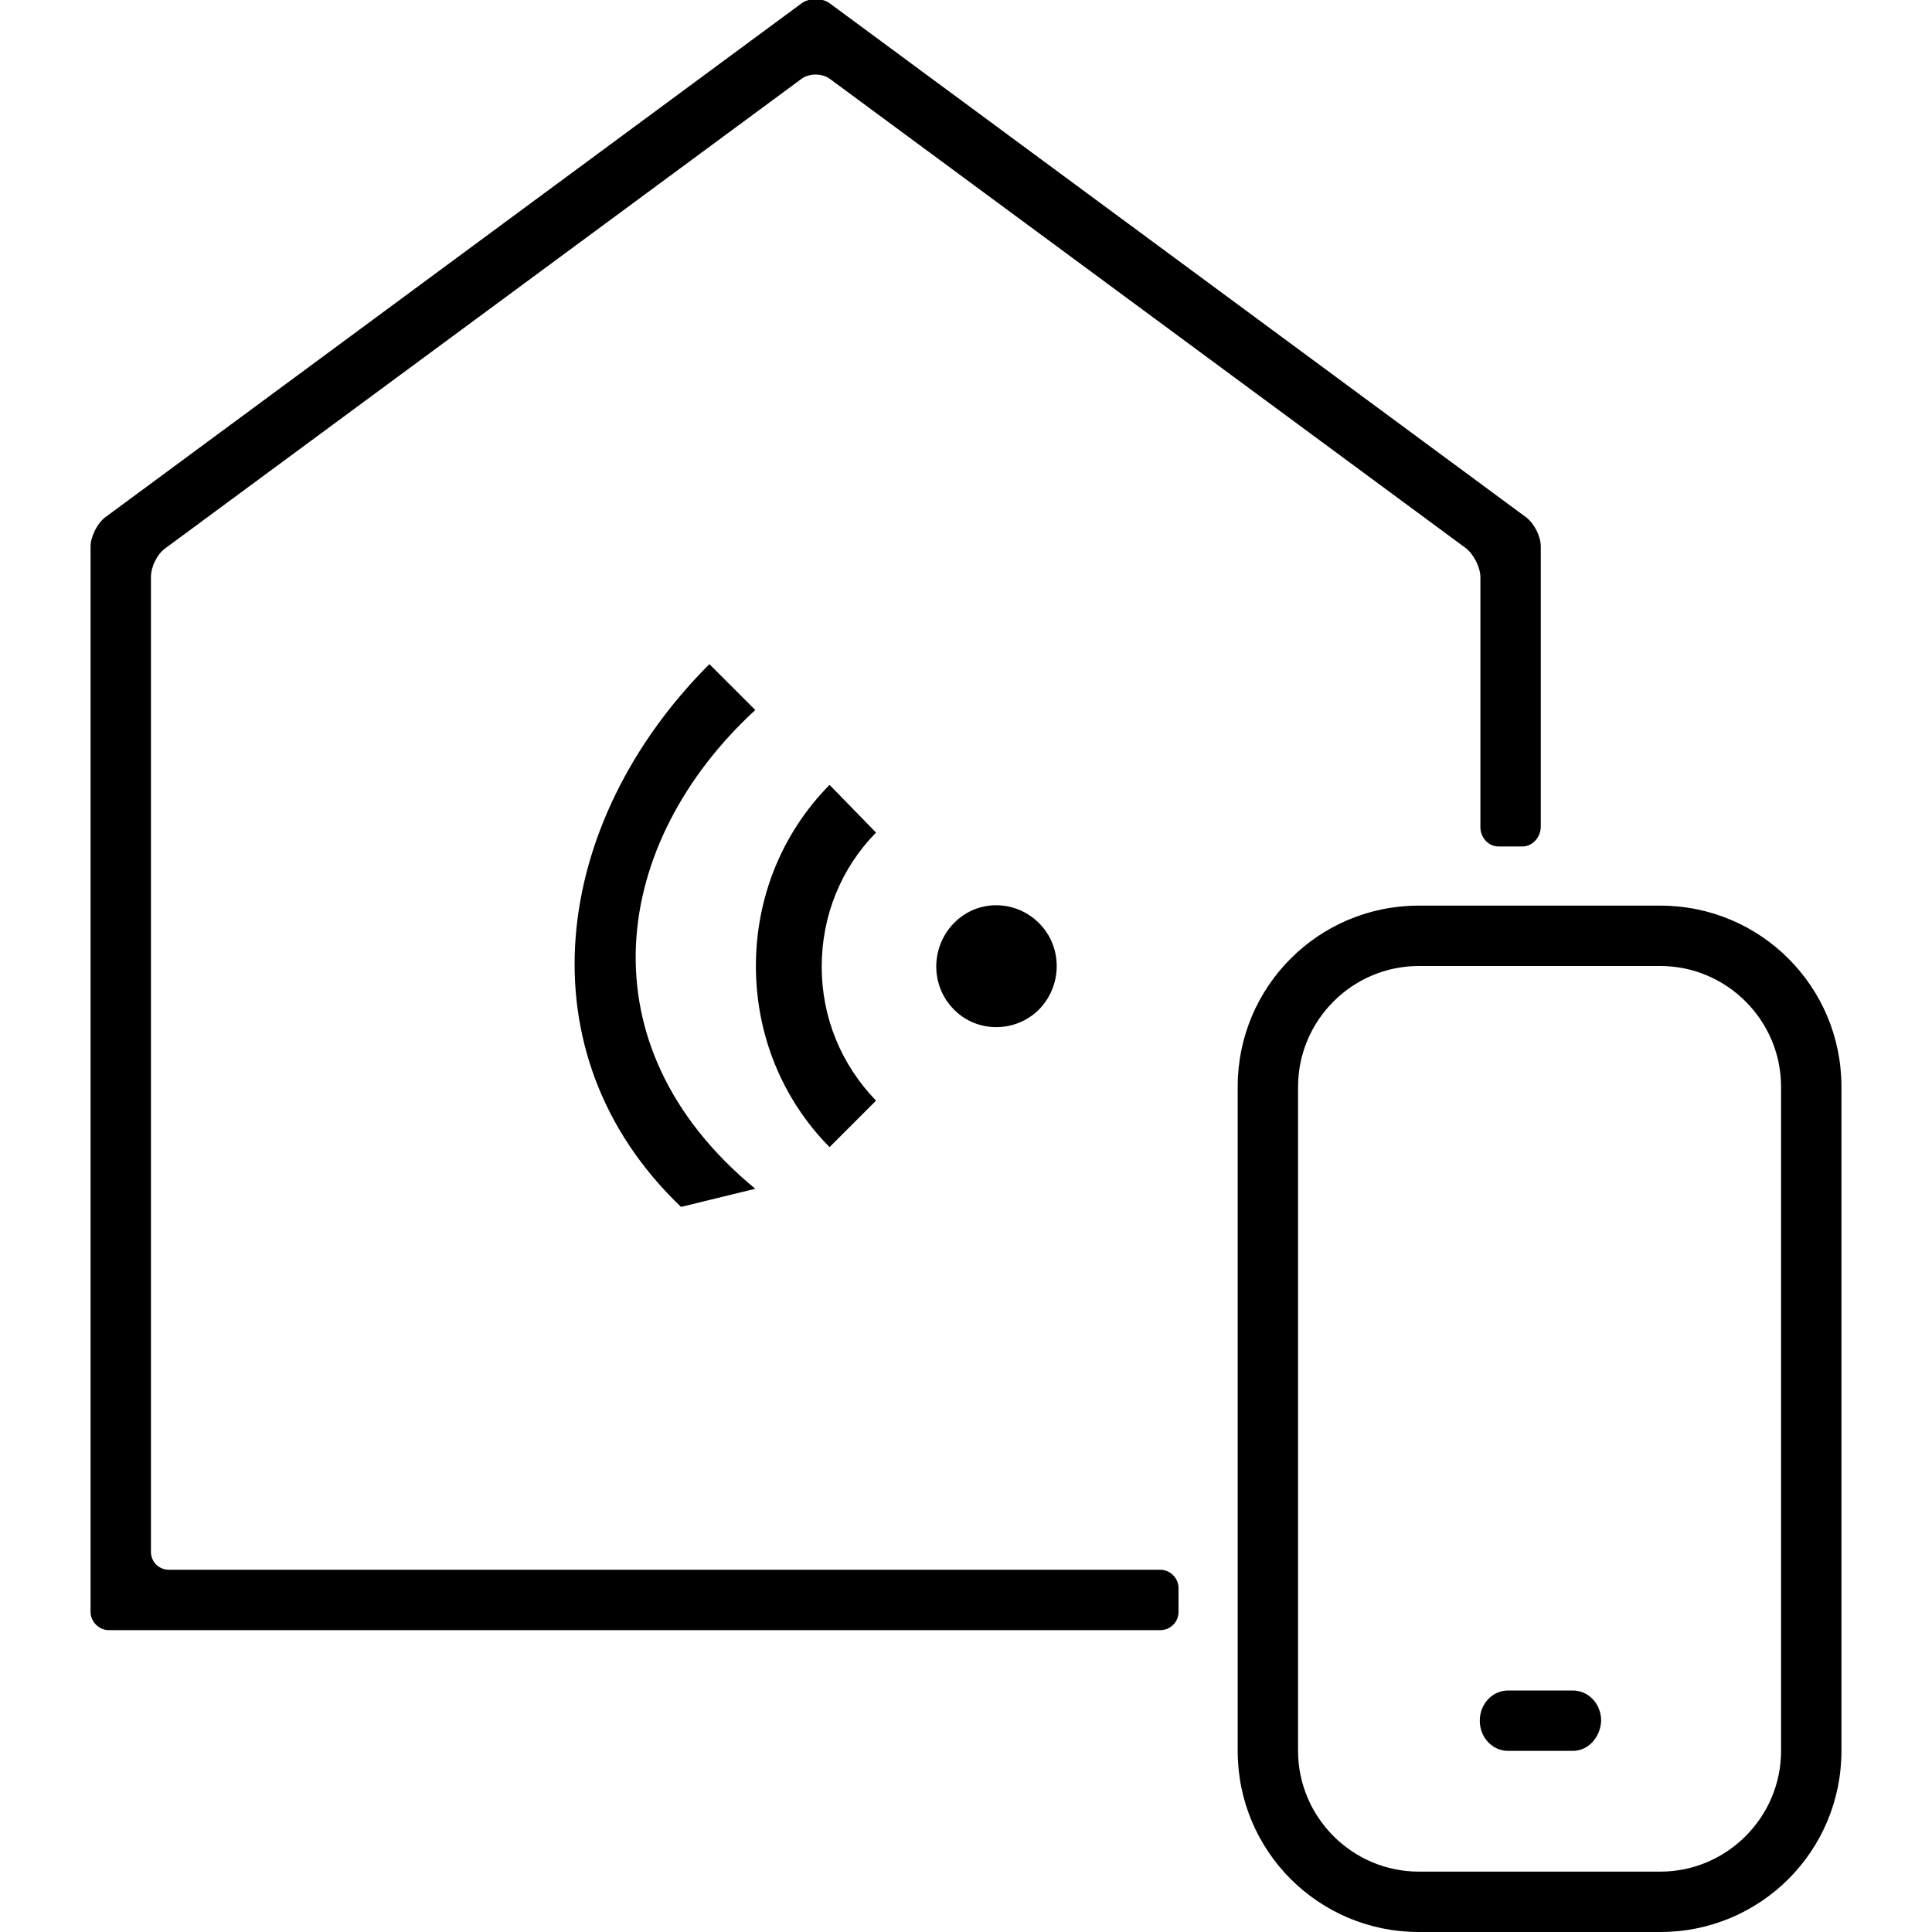<?xml version="1.0" encoding="utf-8"?>
<!-- Generator: Adobe Illustrator 24.0.0, SVG Export Plug-In . SVG Version: 6.00 Build 0)  -->
<svg version="1.1" xmlns="http://www.w3.org/2000/svg" xmlns:xlink="http://www.w3.org/1999/xlink" x="0px" y="0px"
	 viewBox="0 0 32 32" style="enable-background:new 0 0 32 32;" xml:space="preserve">
<style type="text/css">
	.st0{display:none;}
	.st1{display:inline;fill-rule:evenodd;clip-rule:evenodd;}
	.st2{fill-rule:evenodd;clip-rule:evenodd;}
</style>
<g id="Layer_1" class="st0">
	<path class="st1" d="M22.5,32h-13c-1.66,0-3-1.34-3-3V3c0-1.66,1.34-3,3-3h13c1.66,0,3,1.34,3,3v26C25.5,30.66,24.16,32,22.5,32z
		 M24.5,3c0-1.11-0.9-2-2-2h-13c-1.1,0-2,0.89-2,2v26c0,1.1,0.9,2,2,2h13c1.1,0,2-0.9,2-2V3z M16.03,20h-0.05c0,0-0.01,0-0.01,0
		c-2.45-0.02-4.41-2.01-4.48-4.44l0-4.42c0-0.08,0.07-0.14,0.14-0.14h3.63c0.08,0,0.14,0.06,0.14,0.14v3.77v1.76v0.21
		c0,1.14,0.96,2.05,2.12,1.97c0.97-0.07,1.76-0.85,1.83-1.83c0.08-1.15-0.83-2.11-1.97-2.11h-1.31c-0.08,0-0.15-0.06-0.15-0.15
		v-3.61c0-0.09,0.08-0.16,0.17-0.16h0c2.44,0.05,4.41,2.05,4.41,4.5C20.52,17.97,18.51,19.98,16.03,20z M14,27h4
		c0.28,0,0.5,0.22,0.5,0.5S18.28,28,18,28h-4c-0.28,0-0.5-0.22-0.5-0.5S13.72,27,14,27z"/>
</g>
<g id="Layer_2" class="st0">
	<path class="st1" d="M26.5,20.52h-12c-2.48,0-4.51-2.02-4.51-4.5c0-2.48,2.02-4.5,4.51-4.5h12c2.48,0,4.51,2.02,4.51,4.5
		C31,18.5,28.98,20.52,26.5,20.52z M26.5,12.53h-12c-1.93,0-3.49,1.56-3.49,3.49c0,1.92,1.57,3.49,3.49,3.49h12
		c1.93,0,3.49-1.56,3.49-3.49C29.99,14.09,28.42,12.53,26.5,12.53z M16,15.5h9v1h-9V15.5z M26.5,9.51h-12
		c-2.48,0-4.51-2.02-4.51-4.5c0-2.48,2.02-4.5,4.51-4.5h12C28.98,0.5,31,2.52,31,5C31,7.49,28.98,9.51,26.5,9.51z M26.5,1.51h-12
		C12.57,1.51,11,3.08,11,5s1.57,3.49,3.49,3.49h12c1.93,0,3.49-1.57,3.49-3.49S28.42,1.51,26.5,1.51z M16,4.52h9v0.97h-9V4.52z
		 M9.01,27.87c0,0.32-0.09,0.6-0.27,0.85C8.57,28.96,8.32,29.15,8,29.29c-0.32,0.14-0.7,0.2-1.13,0.2c-0.34,0-0.67-0.04-1.01-0.12
		C5.52,29.29,5.23,29.19,5,29.06l0.38-0.66c0.25,0.11,0.5,0.2,0.76,0.26c0.26,0.06,0.5,0.09,0.72,0.09c0.36,0,0.63-0.08,0.83-0.23
		c0.2-0.15,0.29-0.37,0.29-0.65c0-0.26-0.09-0.47-0.28-0.62c-0.19-0.15-0.45-0.22-0.78-0.22c-0.17,0-0.36,0.02-0.55,0.05L6,26.68
		l1.73-1.48H5.15v-0.7h3.67v0.7l-1.4,1.16c0.49,0.05,0.88,0.21,1.16,0.48C8.87,27.12,9.01,27.46,9.01,27.87z M4.83,17.72l1.7-1.87
		c0.22-0.24,0.37-0.44,0.46-0.58c0.08-0.14,0.13-0.28,0.13-0.41c0-0.2-0.07-0.35-0.21-0.46c-0.14-0.11-0.33-0.17-0.58-0.17
		c-0.19,0-0.39,0.03-0.59,0.09c-0.2,0.06-0.39,0.15-0.58,0.27l-0.38-0.61c0.21-0.14,0.46-0.26,0.75-0.35
		c0.29-0.09,0.58-0.13,0.86-0.13c0.31,0,0.58,0.05,0.82,0.16s0.42,0.26,0.55,0.46c0.13,0.2,0.19,0.42,0.19,0.68
		c0,0.23-0.06,0.46-0.18,0.69c-0.12,0.23-0.33,0.5-0.62,0.81l-1.34,1.43h2.17v0.7H4.83V17.72z M6.16,3.42L5.05,3.79L4.81,3.14
		L6.27,2.6H7v4.81H6.16V3.42z M4.52,6.89C4.19,7.3,3.68,7.5,3.01,7.5c-0.68,0-1.18-0.2-1.51-0.61C1.16,6.49,1,5.86,1,5.01
		c0-0.86,0.16-1.49,0.49-1.89c0.33-0.4,0.83-0.6,1.51-0.6c0.68,0,1.19,0.2,1.52,0.6c0.33,0.4,0.5,1.03,0.5,1.89
		C5.02,5.86,4.85,6.49,4.52,6.89z M3.79,3.65C3.63,3.36,3.36,3.22,3,3.22c-0.36,0-0.62,0.14-0.78,0.43
		C2.05,3.94,1.97,4.39,1.97,5.01s0.08,1.07,0.25,1.36C2.38,6.65,2.65,6.8,3.01,6.8S3.63,6.65,3.8,6.37
		c0.16-0.28,0.25-0.74,0.25-1.36S3.96,3.94,3.79,3.65z M2.99,13.5c0.68,0,1.18,0.2,1.51,0.6C4.84,14.51,5,15.14,5,16
		c0,0.86-0.16,1.49-0.5,1.9C4.17,18.31,3.67,18.51,3,18.51c-0.67,0-1.17-0.2-1.5-0.61C1.16,17.5,1,16.87,1,16
		c0-0.86,0.16-1.5,0.49-1.9C1.82,13.7,2.32,13.5,2.99,13.5z M2.21,17.37C2.38,17.66,2.64,17.8,3,17.8c0.36,0,0.62-0.14,0.79-0.43
		c0.16-0.29,0.25-0.74,0.25-1.37c0-0.62-0.08-1.08-0.25-1.37c-0.17-0.29-0.43-0.43-0.79-0.43c-0.36,0-0.62,0.14-0.78,0.43
		C2.05,14.93,1.97,15.38,1.97,16C1.97,16.63,2.05,17.08,2.21,17.37z M2.98,24.51c0.67,0,1.17,0.2,1.5,0.6
		c0.33,0.4,0.49,1.03,0.49,1.89c0,0.85-0.16,1.48-0.49,1.89c-0.33,0.4-0.83,0.6-1.49,0.6s-1.16-0.2-1.49-0.6
		C1.16,28.48,1,27.86,1,27c0-0.86,0.16-1.49,0.49-1.89C1.81,24.71,2.31,24.51,2.98,24.51z M2.2,28.36c0.16,0.28,0.42,0.43,0.78,0.43
		c0.36,0,0.62-0.14,0.78-0.43c0.16-0.29,0.25-0.74,0.25-1.36c0-0.62-0.08-1.07-0.25-1.36c-0.17-0.29-0.43-0.43-0.78-0.43
		c-0.35,0-0.61,0.14-0.77,0.43S1.96,26.38,1.96,27C1.96,27.62,2.04,28.07,2.2,28.36z M14.5,22.49h12c2.48,0,4.51,2.02,4.51,4.5
		c0,2.48-2.02,4.5-4.51,4.5h-12c-2.48,0-4.51-2.02-4.51-4.5C9.99,24.51,12.01,22.49,14.5,22.49z M14.5,30.49h12
		c1.93,0,3.49-1.57,3.49-3.49s-1.57-3.49-3.49-3.49h-12C12.57,23.51,11,25.07,11,27S12.57,30.49,14.5,30.49z M25,27.51h-9v-1h9
		V27.51z"/>
</g>
<g id="Layer_3">
	<path class="st2" d="M27.5,32h-4c-1.66,0-3-1.34-3-3V18c0-1.66,1.34-3,3-3h4c1.66,0,3,1.34,3,3v11C30.5,30.66,29.16,32,27.5,32z
		 M29.5,18c0-1.1-0.9-2-2-2h-4c-1.1,0-2,0.9-2,2v11c0,1.1,0.9,2,2,2h4c1.1,0,2-0.9,2-2V18z M26.05,29h-1.07
		c-0.26,0-0.47-0.22-0.47-0.5c0-0.28,0.21-0.5,0.47-0.5h1.07c0.26,0,0.47,0.22,0.47,0.5C26.51,28.77,26.31,29,26.05,29z
		 M12.51,19.69l-1.23,0.3c-2.67-2.55-2.14-6.38,0.47-8.99l0.76,0.76C10.14,13.94,9.61,17.3,12.51,19.69z M13.74,19
		c-0.79-0.8-1.22-1.87-1.22-3s0.43-2.2,1.22-3l0.77,0.79c-0.58,0.59-0.9,1.38-0.9,2.22c0,0.84,0.32,1.62,0.9,2.22L13.74,19z
		 M15.8,16.72c-0.39-0.39-0.39-1.03,0-1.43s1.02-0.39,1.41,0c0.39,0.39,0.39,1.03,0,1.43C16.82,17.11,16.18,17.11,15.8,16.72z
		 M25.22,14.02h-0.4c-0.17,0-0.3-0.15-0.3-0.32V9.56c0-0.16-0.11-0.38-0.24-0.48L13.75,1.31c-0.13-0.1-0.35-0.1-0.48,0L2.74,9.08
		C2.6,9.18,2.5,9.39,2.5,9.56l0,16.14c0,0.17,0.13,0.3,0.3,0.3h16.42c0.16,0,0.3,0.14,0.3,0.3v0.4c0,0.17-0.14,0.3-0.3,0.3H1.8
		c-0.16,0-0.3-0.14-0.3-0.3V9.05c0-0.16,0.11-0.38,0.24-0.48l11.53-8.51c0.13-0.1,0.35-0.1,0.48,0l11.53,8.51
		c0.13,0.1,0.24,0.31,0.24,0.48v4.64C25.52,13.87,25.38,14.02,25.22,14.02z"/>
</g>
</svg>
